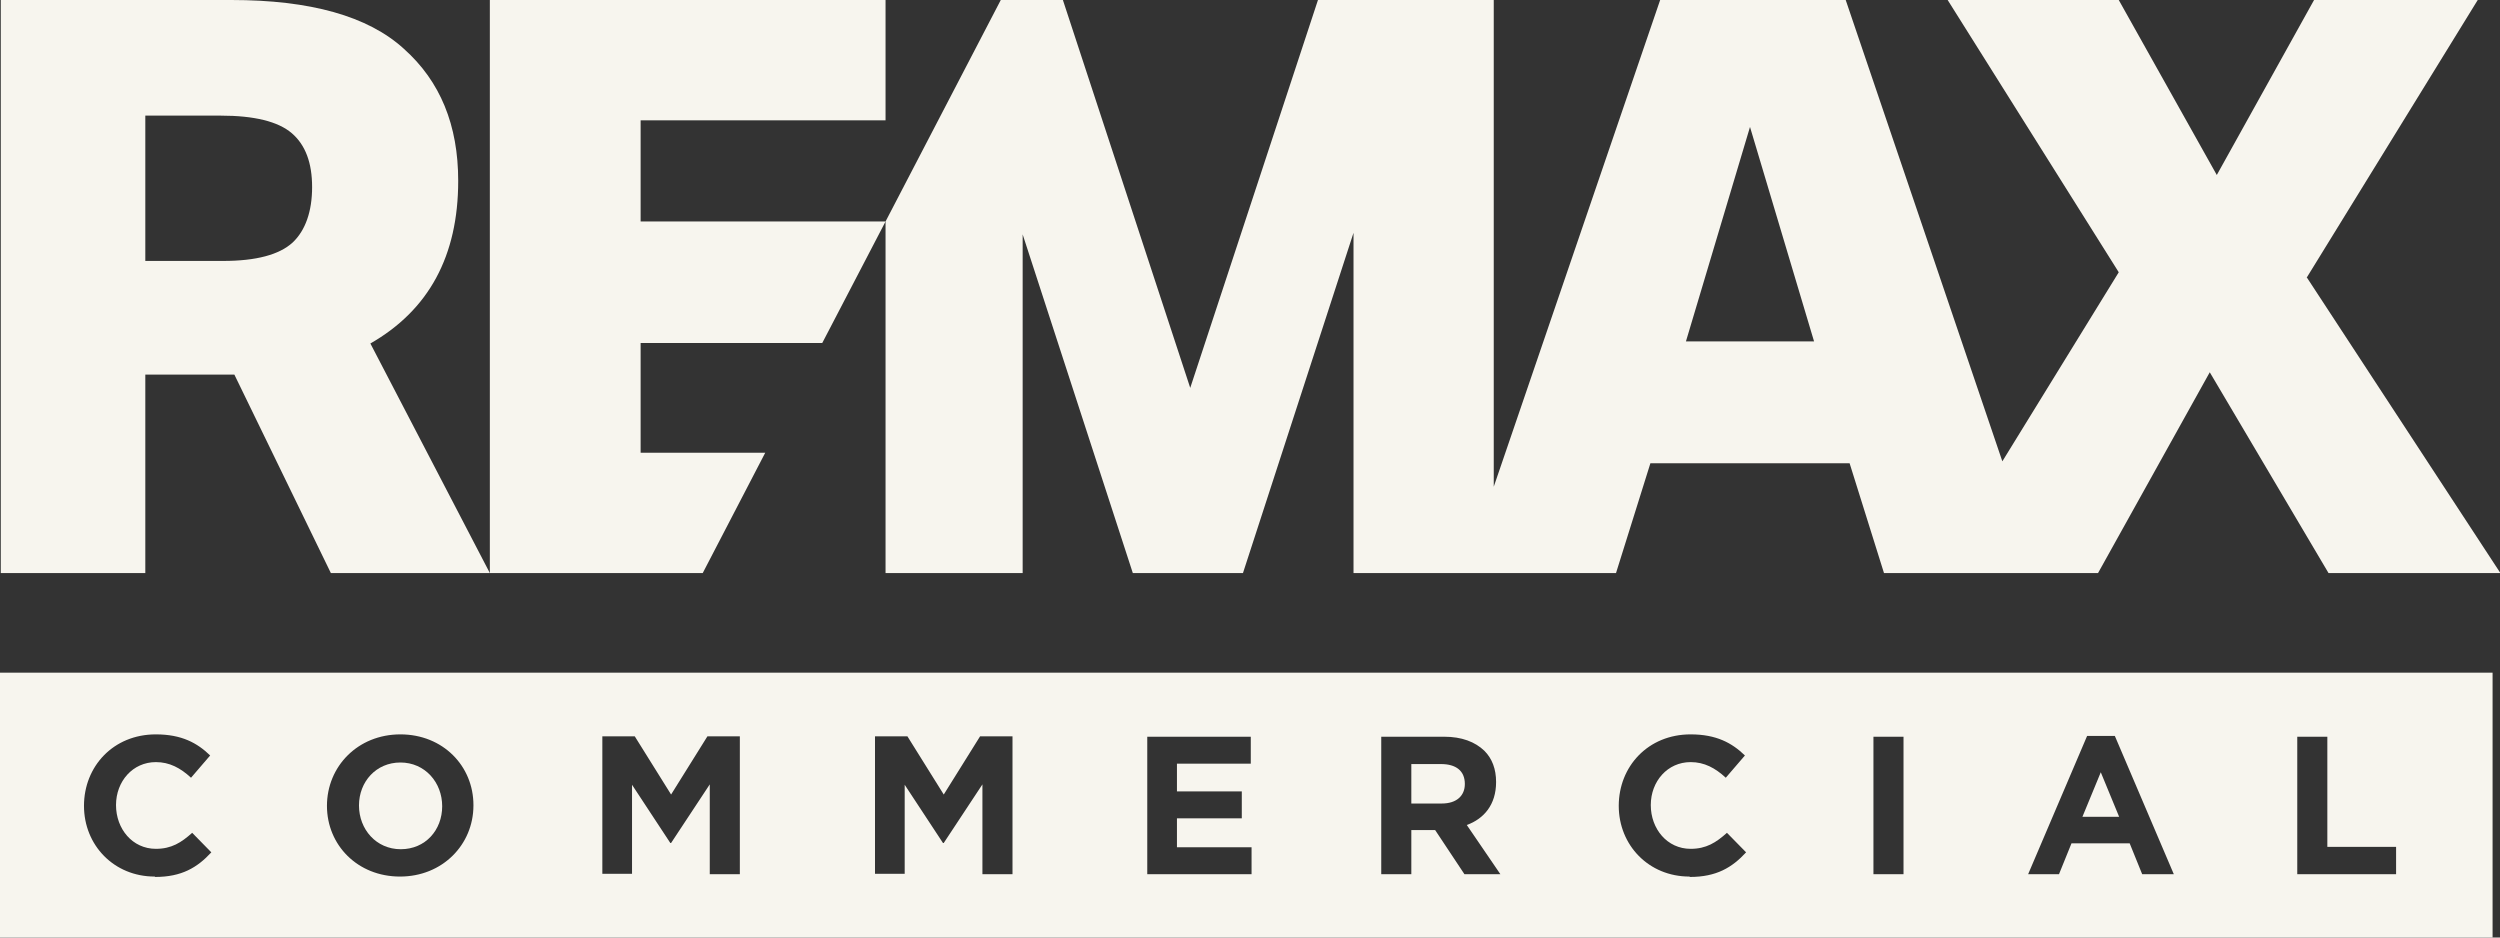 <?xml version="1.0" encoding="UTF-8"?>
<svg id="Calque_2" data-name="Calque 2" xmlns="http://www.w3.org/2000/svg" viewBox="0 0 64 24">
  <rect x="0" y="0" width="64" height="24" fill="#333333" stroke="none"/>
  <defs>
    <style>
      .cls-1 {
        fill: #f7f5ee;
      }
    </style>
  </defs>
  <g id="Calque_1-2" data-name="Calque 1">
    <g>
      <g>
        <polygon class="cls-1" points="53.31 20.91 54.25 20.91 53.78 19.77 53.31 20.91"/>
        <path class="cls-1" d="M10.25,19.52c-.62,0-1.06.49-1.06,1.1h0c0,.61.44,1.12,1.07,1.12s1.06-.49,1.06-1.1h0c0-.61-.44-1.12-1.07-1.12Z"/>
        <path class="cls-1" d="M0,17.22v6.78h63.81v-6.78H0ZM3.96,22.44c-1.04,0-1.81-.8-1.81-1.81h0c0-1.01.75-1.83,1.84-1.83.66,0,1.06.22,1.39.54l-.49.57c-.27-.25-.55-.4-.9-.4-.59,0-1.02.49-1.02,1.1h0c0,.61.42,1.12,1.02,1.12.4,0,.65-.16.93-.41l.49.5c-.36.39-.76.63-1.44.63ZM12.12,20.62c0,1-.79,1.82-1.88,1.82s-1.87-.81-1.87-1.81h0c0-1.01.79-1.83,1.88-1.83s1.87.81,1.87,1.81h0ZM18.94,22.38h-.77v-2.3l-.99,1.5h-.02l-.98-1.49v2.28h-.76v-3.52h.83l.93,1.49.93-1.49h.83v3.52ZM25.92,22.38h-.77v-2.3l-.99,1.5h-.02l-.98-1.49v2.28h-.76v-3.52h.83l.93,1.49.93-1.49h.83v3.52ZM32.05,22.38h-2.68v-3.52h2.65v.69h-1.89v.71h1.66v.69h-1.66v.74h1.91v.69ZM37.49,22.38l-.75-1.13h-.61v1.13h-.77v-3.52h1.61c.45,0,.79.13,1.03.36.2.2.3.47.3.8h0c0,.58-.31.94-.75,1.1l.86,1.26h-.9ZM43.25,22.44c-1.04,0-1.81-.8-1.81-1.81h0c0-1.01.75-1.83,1.84-1.83.66,0,1.06.22,1.39.54l-.49.57c-.27-.25-.55-.4-.9-.4-.59,0-1.02.49-1.02,1.1h0c0,.61.42,1.12,1.02,1.12.4,0,.65-.16.93-.41l.49.5c-.36.39-.76.63-1.44.63ZM48.73,22.38h-.77v-3.52h.77v3.52ZM54.84,22.38l-.32-.79h-1.49l-.32.79h-.79l1.51-3.54h.71l1.51,3.54h-.81ZM61.34,22.38h-2.53v-3.52h.77v2.82h1.76v.7Z"/>
        <path class="cls-1" d="M36.9,19.56h-.77v1.01h.78c.38,0,.59-.2.59-.5h0c0-.34-.23-.51-.61-.51Z"/>
      </g>
      <g>
        <path class="cls-1" d="M59.05,7.11l4.38-7.11h-4.19l-2.49,4.48-2.51-4.48h-4.38l4.38,6.97-2.98,4.84L47.25,0h-4.75l-4.26,12.46V0h-4.5l-3.27,9.93L27.21,0h-1.59l-2.95,5.67v9h3.51V6l2.82,8.67h2.82l2.83-8.71v8.71h6.72l.88-2.81h5.1l.88,2.81h0s0,0,0,0h5.48l2.86-5.14,3.04,5.14h4.4l-4.95-7.56ZM43.16,8.74l1.64-5.49,1.64,5.49h-3.29Z"/>
        <g>
          <path class="cls-1" d="M22.67,3.08V0h-10.13v14.67h5.45l1.6-3.08h-3.19v-2.81h4.65l1.62-3.11h-6.27v-2.59h6.27Z"/>
          <path class="cls-1" d="M7.49,6.21c-.34.31-.93.47-1.78.47h-1.99v-3.72h1.93c.86,0,1.47.15,1.82.45.35.3.52.76.52,1.38s-.17,1.11-.5,1.42ZM9.47,8.8c1.51-.86,2.26-2.25,2.26-4.17,0-1.43-.46-2.55-1.39-3.38C9.42.41,7.94,0,5.92,0H.02v14.67h3.7v-5.08h2.28l2.47,5.08h4.07l-3.06-5.88Z"/>
        </g>
      </g>
    </g>
  </g>
</svg>
